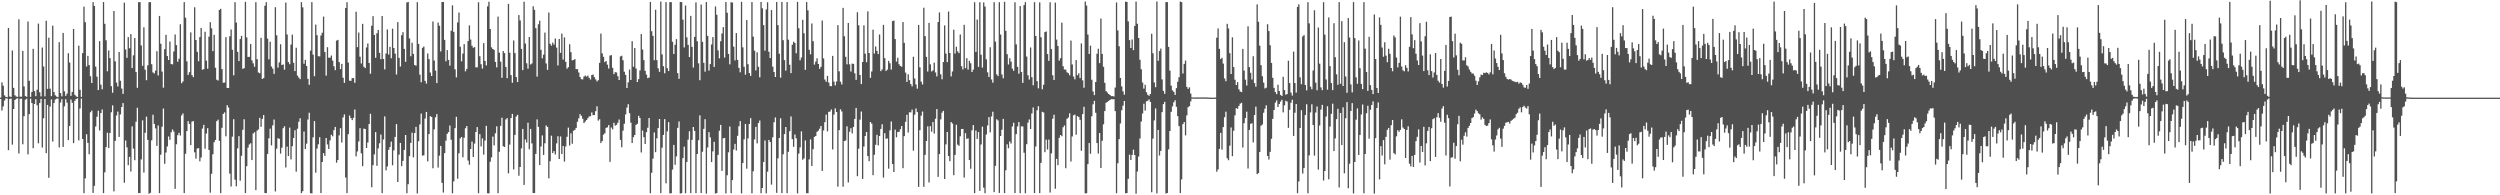 <svg xmlns="http://www.w3.org/2000/svg" width="1920" height="150"><path fill="#4f4f4f" d="M0 74.968h1v1H0zM1 63.211h1v21.686H1zM2 65.847h1v15.845H2zM3 73.21h1v4.036H3zM4 74.383h1v1.173H4zM5 74.673h1v1H5zM6 21.465h1v93.897H6zM7 74.077h1v1.977H7zM8 74.422h1v1.227H8zM9 38.752h1v72.344H9zM10 67.486h1v16.234H10zM11 73.16h1v3.653H11zM12 74.163h1v1.635H12zM13 74.413h1v1.042H13zM14 14.844h1v103.096H14zM15 74.218h1v1.662H15zM16 74.292h1v1.501H16zM17 39.115h1v71.726H17zM18 66.373h1v22.861H18zM19 73.847h1v2.708H19zM20 74.322h1v1.443H20zM21 16.556h1v102.015H21zM22 62.064h1v25.577H22zM23 74.4h1v1.321H23zM24 70.6h1v8.534H24zM25 37.491h1v76.34H25zM26 69.983h1v9.87H26zM27 73.891h1v2.252H27zM28 68.908h1v11.962H28zM29 18.125h1v91.977H29zM30 70.885h1v8.253H30zM31 74.021h1v1.896H31zM32 36.513h1v76.778H32zM33 51.048h1v39.755H33zM34 73.987h1v2.041H34zM35 15.914h1v101.686H35zM36 68.258h1v12.306H36zM37 28.945h1v107.592H37zM38 68.073h1v13.803H38zM39 73.846h1v2.493H39zM40 19.695h1v89.054H40zM41 70.729h1v8.405H41zM42 73.196h1v3.224H42zM43 74.19h1v1.563H43zM44 74.601h1v1H44zM45 32.395h1v80.858H45zM46 71.493h1v7.273H46zM47 73.999h1v2.173H47zM48 25.305h1v87.565H48zM49 70.153h1v11.513H49zM50 73.603h1v2.582H50zM51 71.939h1v6.912H51zM52 40.845h1v66.78H52zM53 48.003h1v48.692H53zM54 73.633h1v2.809H54zM55 70.629h1v8.328H55zM56 22.209h1v87.708H56zM57 72.769h1v4.64H57zM58 73.962h1v2.082H58zM59 74.447h1v1.019H59zM60 35.081h1v72.729H60zM61 68.99h1v14.335H61zM62 74.405h1v1.259H62zM63 40.822h1v65.913H63zM64 5.093h1v143.243H64zM65 17.061h1v119.892H65zM66 51.065h1v52.027H66zM67 42.891h1v66.834H67zM68 49.988h1v68.499H68zM69 58.504h1v27.725H69zM70 63.747h1v21.203H70zM71 1.713h1v146.481H71zM72 4.602h1v138.122H72zM73 51.134h1v46.036H73zM74 58.858h1v30.798H74zM75 69.141h1v15.848H75zM76 31.576h1v68.598H76zM77 65.022h1v21.802H77zM78 68.561h1v15.485H78zM79 1.607h1v146.727H79zM80 18.276h1v114.078H80zM81 30.929h1v82.058H81zM82 54.724h1v47.212H82zM83 38.701h1v75.031H83zM84 44.667h1v57.463H84zM85 66.132h1v20.102H85zM86 71.235h1v9.689H86zM87 8.434h1v138.565H87zM88 47.106h1v61.133H88zM89 63.421h1v25.235H89zM90 66.383h1v19.304H90zM91 39.86h1v65.304H91zM92 62.024h1v25.838H92zM93 67.97h1v14.241H93zM94 72.077h1v7.061H94zM95 2.032h1v138.33H95zM96 37.973h1v69.958H96zM97 44.453h1v68.709H97zM98 28.459h1v98.414H98zM99 37.073h1v83.412H99zM100 26.217h1v105.515H100zM101 52.272h1v44.792H101zM102 42.49h1v71.64H102zM103 29.259h1v93.782H103zM104 55.367h1v38.146H104zM105 67.438h1v15.371H105zM106 1.711h1v146.583H106zM107 1.606h1v146.69H107zM108 34.936h1v87.539H108zM109 50.598h1v41.832H109zM110 20.933h1v111.598H110zM111 53.491h1v48.492H111zM112 61.578h1v28.046H112zM113 50.151h1v57.336H113zM114 1.751h1v147.038H114zM115 1.564h1v146.492H115zM116 49.283h1v58.486H116zM117 55.611h1v32.503H117zM118 56.41h1v38.764H118zM119 54.213h1v44.374H119zM120 39.337h1v72.682H120zM121 57.968h1v38.45H121zM122 12.247h1v136.073H122zM123 33.58h1v85.217H123zM124 55.008h1v42.307H124zM125 67.328h1v16.006H125zM126 37.789h1v88.01H126zM127 26.785h1v90.343H127zM128 43.08h1v69.413H128zM129 46.091h1v58.722H129zM130 31.885h1v75.548H130zM131 49.204h1v52.38H131zM132 49.449h1v49.969H132zM133 39.507h1v61.515H133zM134 26.47h1v118.566H134zM135 34.643h1v76.176H135zM136 47.389h1v56.428H136zM137 45.093h1v56.89H137zM138 18.627h1v85.481H138zM139 63.906h1v24.757H139zM140 62.563h1v24.574H140zM141 1.657h1v146.622H141zM142 13.545h1v104.594H142zM143 47.101h1v53.545H143zM144 57.55h1v35.466H144zM145 55.449h1v39.748H145zM146 24.885h1v86.565H146zM147 57.76h1v35.632H147zM148 59.26h1v33.698H148zM149 5.601h1v111.403H149zM150 30.714h1v91.162H150zM151 39.771h1v74.297H151zM152 47.016h1v66.74H152zM153 28.482h1v95.434H153zM154 21.487h1v99.431H154zM155 53.533h1v45.255H155zM156 53.102h1v42.808H156zM157 24.356h1v89.881H157zM158 46.533h1v56.037H158zM159 52.746h1v45.728H159zM160 28.173h1v86.986H160zM161 17.073h1v130.916H161zM162 21.78h1v111.703H162zM163 39.276h1v79.204H163zM164 26.769h1v82.454H164zM165 52.042h1v55.489H165zM166 61.239h1v31.862H166zM167 61.869h1v30.043H167zM168 7.625h1v100.567H168zM169 6.755h1v141.558H169zM170 53.026h1v45.133H170zM171 63.55h1v23.892H171zM172 63.365h1v22.972H172zM173 28.539h1v76.18H173zM174 67.526h1v13.255H174zM175 67.584h1v15.008H175zM176 27.83h1v105.495H176zM177 22.646h1v120.619H177zM178 38.228h1v66.745H178zM179 57.852h1v33.706H179zM180 1.68h1v136.301H180zM181 17.306h1v125.815H181zM182 39.813h1v74.131H182zM183 46.896h1v57.669H183zM184 30.023h1v108.718H184zM185 27.527h1v92.108H185zM186 52.889h1v46.822H186zM187 52.334h1v39.242H187zM188 1.403h1v146.872H188zM189 28.738h1v98.9H189zM190 43.705h1v69.713H190zM191 43.674h1v67.298H191zM192 33.828h1v76.22H192zM193 46.38h1v76.55H193zM194 48.621h1v53.857H194zM195 51.308h1v50.242H195zM196 1.704h1v144.313H196zM197 45.454h1v54.875H197zM198 55.649h1v43.723H198zM199 56.282h1v34.187H199zM200 29.011h1v68.388H200zM201 60.693h1v30.663H201zM202 59.966h1v28.379H202zM203 4.393h1v143.855H203zM204 1.692h1v146.619H204zM205 29.628h1v88.603H205zM206 45.578h1v60.664H206zM207 32.043h1v66.769H207zM208 51.048h1v60.634H208zM209 52.746h1v43.551H209zM210 56.722h1v35.062H210zM211 5.541h1v141.514H211zM212 27.126h1v87.07H212zM213 51.903h1v54.302H213zM214 47.906h1v58.67H214zM215 33.987h1v83.956H215zM216 49.929h1v63.501H216zM217 49.509h1v48.946H217zM218 53.513h1v43.444H218zM219 1.967h1v126.658H219zM220 26.481h1v86.184H220zM221 47.681h1v72.197H221zM222 49.292h1v48.719H222zM223 34.268h1v88.148H223zM224 26.604h1v85.656H224zM225 48.206h1v57.849H225zM226 54.562h1v45.466H226zM227 36.675h1v95.156H227zM228 58.072h1v40.773H228zM229 59.576h1v33.894H229zM230 60.772h1v30.045H230zM231 1.614h1v146.695H231zM232 5.623h1v141.197H232zM233 48.939h1v52.1H233zM234 45.963h1v68.444H234zM235 50.636h1v59.722H235zM236 60.585h1v31.194H236zM237 65.109h1v21.476H237zM238 38.843h1v109.459H238zM239 1.641h1v146.933H239zM240 42.002h1v63.463H240zM241 58.52h1v34.471H241zM242 18.883h1v113.742H242zM243 27.011h1v87.139H243zM244 43.163h1v67.673H244zM245 43.324h1v62.021H245zM246 27.316h1v120.97H246zM247 25.151h1v99.249H247zM248 12.727h1v104.895H248zM249 39.984h1v79.752H249zM250 58.045h1v47.957H250zM251 36.236h1v74.714H251zM252 44.283h1v70.162H252zM253 44.324h1v63.481H253zM254 42.664h1v60.813H254zM255 46.544h1v58.164H255zM256 50.893h1v49.061H256zM257 53.844h1v43.665H257zM258 31.19h1v93.786H258zM259 30.639h1v92.309H259zM260 47.739h1v56.193H260zM261 53.087h1v45.354H261zM262 49.053h1v60.428H262zM263 59.721h1v30.443H263zM264 63.651h1v24.221H264zM265 6.095h1v130.248H265zM266 1.71h1v146.555H266zM267 48.011h1v55.078H267zM268 61.939h1v26.802H268zM269 62.108h1v28.558H269zM270 60.029h1v32.24H270zM271 59.971h1v30.535H271zM272 63.6h1v20.525H272zM273 8.99h1v111.146H273zM274 36.179h1v80.149H274zM275 25.002h1v83.637H275zM276 43.524h1v54.952H276zM277 48.732h1v69.023H277zM278 18.345h1v109.308H278zM279 51.326h1v47.446H279zM280 52.252h1v46.853H280zM281 36.457h1v77.212H281zM282 33.402h1v76.089H282zM283 48.349h1v46.948H283zM284 56.607h1v30.793H284zM285 19.746h1v124.097H285zM286 12.414h1v114.448H286zM287 26.837h1v91.726H287zM288 44.412h1v57.063H288zM289 25.565h1v101.781H289zM290 22.985h1v90.996H290zM291 40.598h1v69.44H291zM292 45.448h1v57.874H292zM293 12.293h1v136.029H293zM294 45.313h1v61.812H294zM295 53.309h1v36.066H295zM296 41.045h1v89.796H296zM297 22.639h1v105.186H297zM298 41.891h1v73.139H298zM299 36.001h1v76.886H299zM300 44.759h1v63.993H300zM301 22.009h1v104.904H301zM302 36.85h1v78.653H302zM303 41.202h1v63.968H303zM304 57.217h1v38.102H304zM305 16.977h1v122.822H305zM306 44.422h1v74.372H306zM307 51.115h1v58.647H307zM308 27.051h1v100.563H308zM309 24.669h1v98.895H309zM310 37.534h1v77.62H310zM311 47.456h1v56.226H311zM312 1.917h1v146.454H312zM313 1.49h1v140H313zM314 29.511h1v90.394H314zM315 43.215h1v66.555H315zM316 32.801h1v69.077H316zM317 41.377h1v79.463H317zM318 49.945h1v52.238H318zM319 50.477h1v46.94H319zM320 1.683h1v146.911H320zM321 33.755h1v74.687H321zM322 57.37h1v38.148H322zM323 63.189h1v24.075H323zM324 36.704h1v82.831H324zM325 35.727h1v83.512H325zM326 62.098h1v28.924H326zM327 64.19h1v21.771H327zM328 41.073h1v82.906H328zM329 45.412h1v57.577H329zM330 55.683h1v33.565H330zM331 58.386h1v31.417H331zM332 16.561h1v112.684H332zM333 46.47h1v52.862H333zM334 54.199h1v35.912H334zM335 63.774h1v23.89H335zM336 17.307h1v111.434H336zM337 19.762h1v99.802H337zM338 39.549h1v72.538H338zM339 1.536h1v138.903H339zM340 1.486h1v146.383H340zM341 30.61h1v87.001H341zM342 47.124h1v60.884H342zM343 38.467h1v64.277H343zM344 46.021h1v55.434H344zM345 50.419h1v45.967H345zM346 23.593h1v83.742H346zM347 4.112h1v144.375H347zM348 24.472h1v114.86H348zM349 53.227h1v45.196H349zM350 59.439h1v30.241H350zM351 17.222h1v120.037H351zM352 9.627h1v108.076H352zM353 35.898h1v70.398H353zM354 47.124h1v58.086H354zM355 41.124h1v79.653H355zM356 33.901h1v71.929H356zM357 54.77h1v43.724H357zM358 52.941h1v43.896H358zM359 31.531h1v91.773H359zM360 19.519h1v106.975H360zM361 30.381h1v84.037H361zM362 35.12h1v73.617H362zM363 36.735h1v83.856H363zM364 36.146h1v74.154H364zM365 51.686h1v49.703H365zM366 51.699h1v45.896H366zM367 1.733h1v146.669H367zM368 43.178h1v59.86H368zM369 49.376h1v63.075H369zM370 52.679h1v53.625H370zM371 33.131h1v85.589H371zM372 46.814h1v61.167H372zM373 50.208h1v46.436H373zM374 4.848h1v143.568H374zM375 1.337h1v147.185H375zM376 22.276h1v101.915H376zM377 36.366h1v84.465H377zM378 37.626h1v67.271H378zM379 38.294h1v73.372H379zM380 47.546h1v54.816H380zM381 51.743h1v45.265H381zM382 12.757h1v135.546H382zM383 40.445h1v76.139H383zM384 47.339h1v49.313H384zM385 59.761h1v30.635H385zM386 39.237h1v73.118H386zM387 40.746h1v72.13H387zM388 51.39h1v40.376H388zM389 60.078h1v30.653H389zM390 2.991h1v130.189H390zM391 40.498h1v70.574H391zM392 57.71h1v32.989H392zM393 63.534h1v23.988H393zM394 31.083h1v99.055H394zM395 40.83h1v62.81H395zM396 59.212h1v30.281H396zM397 63.017h1v25.191H397zM398 11.591h1v123.354H398zM399 15.701h1v112.531H399zM400 37.552h1v76.395H400zM401 53.881h1v45.121H401zM402 1.314h1v140.716H402zM403 33.441h1v73.644H403zM404 48.595h1v60.864H404zM405 52.762h1v41.518H405zM406 28.368h1v86.263H406zM407 49.5h1v49.518H407zM408 48.727h1v61.384H408zM409 4.829h1v143.433H409zM410 7.576h1v140.649H410zM411 21.629h1v96.558H411zM412 58.828h1v32.874H412zM413 18.649h1v78.795H413zM414 15.849h1v110.917H414zM415 38.242h1v74.287H415zM416 44.792h1v59.209H416zM417 41.975h1v77.035H417zM418 25.025h1v85.011H418zM419 48.725h1v47.621H419zM420 53.667h1v43.808H420zM421 9.606h1v127.372H421zM422 33.616h1v90.25H422zM423 35.074h1v69.115H423zM424 32.729h1v84.809H424zM425 34.301h1v81.746H425zM426 29.57h1v89.082H426zM427 36.541h1v73.611H427zM428 50.288h1v54.387H428zM429 29.876h1v92.22H429zM430 40.608h1v64.195H430zM431 25.826h1v92.507H431zM432 45.789h1v66.325H432zM433 28.703h1v95.401H433zM434 47.494h1v64.996H434zM435 52.747h1v52.32H435zM436 51.617h1v46.359H436zM437 33.988h1v77.729H437zM438 40.105h1v62.285H438zM439 46.367h1v64.033H439zM440 46.094h1v54.357H440zM441 45.359h1v54.36H441zM442 53.165h1v45.111H442zM443 53.024h1v40.498H443zM444 55.658h1v35.206H444zM445 59.136h1v28.5H445zM446 60.805h1v28.198H446zM447 60.998h1v30.201H447zM448 58.822h1v35.673H448zM449 57.988h1v35.37H449zM450 58.816h1v33.334H450zM451 57.99h1v32.785H451zM452 59.742h1v29.679H452zM453 61.095h1v28.126H453zM454 57.635h1v28.727H454zM455 57.253h1v31.229H455zM456 59.264h1v29.081H456zM457 61.002h1v24.423H457zM458 62.51h1v19.156H458zM459 61.577h1v31.025H459zM460 48.286h1v43.313H460zM461 25.82h1v84.064H461zM462 41.015h1v67.337H462zM463 43.648h1v59.759H463zM464 47.733h1v54.634H464zM465 46.841h1v51.364H465zM466 49.65h1v48.147H466zM467 52.638h1v43.421H467zM468 42.721h1v81.574H468zM469 42.299h1v55.62H469zM470 52.056h1v47.304H470zM471 56.915h1v37.391H471zM472 55.398h1v41.059H472zM473 55.671h1v40.248H473zM474 58.511h1v35.74H474zM475 61.442h1v30.351H475zM476 43.328h1v64.157H476zM477 42.79h1v70.326H477zM478 46.288h1v54.07H478zM479 55.109h1v39.899H479zM480 57.492h1v30.421H480zM481 67.609h1v15.008H481zM482 63.254h1v16.792H482zM483 53.384h1v33.524H483zM484 61.43h1v32.784H484zM485 31.634h1v78.222H485zM486 51.272h1v54.078H486zM487 36.859h1v66.801H487zM488 52.652h1v43.262H488zM489 62.964h1v32.109H489zM490 60.777h1v28.177H490zM491 54.047h1v36.639H491zM492 26.176h1v90.896H492zM493 38.022h1v62.298H493zM494 46.19h1v59.146H494zM495 54.352h1v56.234H495zM496 57.317h1v44.149H496zM497 59.991h1v38.114H497zM498 59.562h1v31.047H498zM499 1.495h1v146.888H499zM500 23.939h1v108.778H500zM501 27.556h1v94.31H501zM502 46.255h1v55.5H502zM503 7.484h1v109.427H503zM504 46.175h1v60.055H504zM505 52.497h1v45.84H505zM506 55.162h1v36.22H506zM507 1.245h1v147.061H507zM508 41.798h1v71.623H508zM509 50.857h1v52.769H509zM510 56.25h1v35.222H510zM511 1.642h1v139.145H511zM512 52.393h1v48.509H512zM513 54.597h1v39.202H513zM514 1.635h1v146.941H514zM515 1.622h1v146.755H515zM516 32.043h1v98.234H516zM517 41.443h1v69.875H517zM518 34.364h1v92.205H518zM519 30.072h1v90.038H519zM520 56.172h1v42.036H520zM521 60.504h1v32.802H521zM522 1.499h1v147.124H522zM523 1.643h1v146.671H523zM524 15.1h1v106.372H524zM525 36.471h1v76.157H525zM526 4.255h1v144.169H526zM527 28.67h1v95.717H527zM528 34.438h1v72.832H528zM529 43.832h1v56.989H529zM530 12.188h1v136.154H530zM531 35.984h1v71.438H531zM532 51.865h1v45.672H532zM533 28.297h1v72.258H533zM534 1.863h1v146.468H534zM535 31.682h1v86.58H535zM536 48.625h1v59.084H536zM537 61.596h1v27.005H537zM538 3.485h1v144.775H538zM539 32.136h1v84.419H539zM540 48.211h1v50.759H540zM541 55.031h1v36.525H541zM542 1.574h1v147.165H542zM543 27.548h1v85.699H543zM544 54.2h1v47.274H544zM545 49.214h1v56.323H545zM546 34.162h1v90.326H546zM547 28.458h1v87.827H547zM548 51.43h1v57.488H548zM549 4.941h1v143.679H549zM550 11.34h1v136.949H550zM551 38.73h1v80.202H551zM552 44.796h1v55.584H552zM553 31.695h1v64.206H553zM554 25.731h1v105.512H554zM555 20.826h1v85.416H555zM556 44.185h1v61.731H556zM557 1.478h1v147.106H557zM558 9.788h1v124.825H558zM559 41.446h1v75.564H559zM560 49.412h1v47.779H560zM561 1.689h1v146.641H561zM562 1.992h1v136.328H562zM563 35.841h1v78.976H563zM564 46.378h1v64.128H564zM565 25.411h1v90.202H565zM566 45.997h1v58.308H566zM567 52.111h1v44.837H567zM568 55.574h1v37.457H568zM569 1.37h1v147.141H569zM570 36.362h1v88.88H570zM571 51.301h1v55.703H571zM572 57.324h1v37.832H572zM573 15.414h1v114.132H573zM574 49.285h1v56.995H574zM575 56.053h1v39.125H575zM576 58.268h1v32.46H576zM577 1.59h1v146.911H577zM578 28.086h1v103.496H578zM579 38.899h1v68.165H579zM580 54.048h1v43.366H580zM581 40.139h1v69.98H581zM582 51.318h1v43.215H582zM583 59.327h1v33.23H583zM584 1.543h1v146.839H584zM585 6.387h1v137.987H585zM586 19.308h1v105.141H586zM587 38.892h1v68.976H587zM588 7.256h1v141.21H588zM589 1.747h1v130.105H589zM590 39.739h1v67.742H590zM591 44.595h1v64.445H591zM592 7.728h1v134.021H592zM593 51.193h1v54.253H593zM594 55.279h1v38.606H594zM595 59.118h1v31.103H595zM596 1.46h1v146.684H596zM597 19.311h1v102.333H597zM598 41.262h1v64.724H598zM599 59.625h1v31.225H599zM600 1.507h1v146.789H600zM601 30.861h1v87.632H601zM602 46.181h1v56.85H602zM603 54.241h1v43.288H603zM604 1.581h1v146.77H604zM605 30.463h1v86.114H605zM606 49.71h1v51.045H606zM607 56.166h1v33.275H607zM608 34.369h1v72.481H608zM609 32.05h1v80.702H609zM610 33.006h1v70.317H610zM611 40.902h1v65.324H611zM612 1.443h1v147.079H612zM613 21.713h1v96.273H613zM614 46.274h1v66.934H614zM615 44.182h1v56.738H615zM616 15.21h1v107.442H616zM617 25.538h1v96.105H617zM618 53.598h1v54.208H618zM619 1.612h1v146.754H619zM620 7.918h1v140.445H620zM621 38.251h1v84.182H621zM622 41.736h1v65.338H622zM623 17.996h1v109.53H623zM624 31.621h1v82.973H624zM625 49.626h1v55.559H625zM626 47.314h1v57.147H626zM627 44.724h1v56.539H627zM628 49.132h1v51.156H628zM629 52.835h1v46.003H629zM630 51.286h1v45.505H630zM631 15.794h1v115.482H631zM632 44.852h1v55.346H632zM633 61.069h1v32.8H633zM634 62.83h1v25.185H634zM635 58.271h1v42.658H635zM636 63.403h1v22.511H636zM637 66.109h1v19.546H637zM638 66.224h1v17.835H638zM639 42.903h1v71.896H639zM640 62.694h1v25.345H640zM641 65.583h1v17.655H641zM642 62.571h1v23.501H642zM643 19.313h1v124.015H643zM644 54.794h1v45.162H644zM645 62.711h1v21.271H645zM646 64.858h1v20.731H646zM647 6.028h1v137.39H647zM648 27.841h1v80.478H648zM649 43.636h1v64.248H649zM650 49.416h1v47.591H650zM651 17.6h1v122.514H651zM652 49.419h1v51.739H652zM653 54.935h1v43.545H653zM654 48.828h1v53.645H654zM655 49.044h1v48.421H655zM656 56.314h1v35.028H656zM657 61.313h1v21.575H657zM658 9.362h1v125.981H658zM659 19.468h1v94.723H659zM660 57.588h1v34.303H660zM661 64.561h1v21.109H661zM662 47.622h1v89.778H662zM663 19.469h1v93.078H663zM664 41.2h1v63.257H664zM665 47.757h1v53.626H665zM666 8.771h1v111.071H666zM667 40.708h1v83.108H667zM668 59.824h1v33.891H668zM669 54.869h1v40.108H669zM670 22.763h1v111.802H670zM671 41.13h1v77.761H671zM672 35.685h1v75.53H672zM673 39.059h1v64.469H673zM674 41.506h1v70.184H674zM675 26.46h1v77.971H675zM676 54.635h1v44.362H676zM677 53.301h1v42.139H677zM678 19.12h1v117.292H678zM679 44.685h1v57.627H679zM680 54.499h1v52.101H680zM681 53.444h1v52.821H681zM682 46.757h1v82.764H682zM683 48.589h1v51.49H683zM684 53.467h1v39.836H684zM685 16.214h1v109.783H685zM686 15.772h1v116.347H686zM687 29.979h1v69.619H687zM688 47.291h1v58.138H688zM689 44.349h1v57.101H689zM690 49.377h1v51.837H690zM691 50.645h1v48.556H691zM692 51.276h1v45.554H692zM693 16.932h1v112.227H693zM694 32.906h1v71.633H694zM695 55.758h1v37.763H695zM696 62.9h1v25.271H696zM697 57.087h1v44.679H697zM698 61.566h1v24.642H698zM699 64.552h1v21.747H699zM700 66.374h1v17.789H700zM701 43.595h1v72.1H701zM702 60.242h1v27.861H702zM703 64.854h1v18.422H703zM704 68.074h1v17.979H704zM705 19.158h1v124.337H705zM706 51.689h1v48.314H706zM707 62.715h1v26.135H707zM708 64.849h1v20.811H708zM709 5.951h1v137.578H709zM710 27.772h1v91.15H710zM711 43.66h1v64.65H711zM712 54.93h1v42.099H712zM713 17.556h1v122.583H713zM714 49.387h1v47.489H714zM715 54.903h1v46.247H715zM716 54.068h1v39.671H716zM717 48.133h1v54.498H717zM718 55.678h1v35.493H718zM719 58.682h1v25.087H719zM720 16.961h1v118.877H720zM721 9.593h1v108.747H721zM722 57.102h1v34.601H722zM723 60.871h1v25.654H723zM724 47.604h1v37.557H724zM725 19.521h1v117.935H725zM726 41.152h1v69.739H726zM727 47.738h1v53.643H727zM728 8.846h1v111.026H728zM729 40.699h1v83.125H729zM730 58.699h1v35.036H730zM731 54.861h1v40.013H731zM732 22.771h1v111.763H732zM733 41.133h1v77.832H733zM734 35.902h1v59.956H734zM735 39.398h1v71.64H735zM736 40.817h1v71.151H736zM737 26.452h1v78.221H737zM738 50.858h1v48.213H738zM739 53.282h1v45.713H739zM740 19.072h1v117.345H740zM741 52.31h1v49.972H741zM742 44.623h1v62.035H742zM743 53.463h1v52.781H743zM744 46.697h1v76.22H744zM745 48.564h1v81.004H745zM746 55.298h1v44.799H746zM747 53.505h1v42.546H747zM748 1.739h1v146.571H748zM749 39.885h1v60.368H749zM750 14.982h1v91.683H750zM751 51.36h1v50.045H751zM752 1.694h1v144.912H752zM753 42.048h1v68.922H753zM754 51.844h1v45.46H754zM755 1.835h1v142.31H755zM756 5.012h1v143.381H756zM757 45.591h1v57.751H757zM758 55.569h1v40.804H758zM759 59.159h1v30.824H759zM760 36.282h1v65.382H760zM761 61.031h1v28.438H761zM762 63.476h1v22.344H762zM763 1.678h1v145.901H763zM764 31.975h1v95.353H764zM765 57.13h1v34.442H765zM766 58.463h1v34.043H766zM767 1.7h1v146.456H767zM768 26.533h1v77.908H768zM769 57.183h1v42.475H769zM770 60.084h1v31.228H770zM771 1.362h1v146.89H771zM772 23.655h1v107.109H772zM773 41.604h1v69.224H773zM774 49.519h1v64.371H774zM775 44.706h1v63.944H775zM776 47.307h1v62.946H776zM777 52.667h1v44.465H777zM778 54.378h1v39.879H778zM779 1.747h1v146.486H779zM780 34.113h1v68.907H780zM781 51.345h1v45.785H781zM782 56.611h1v37.15H782zM783 4.656h1v143.687H783zM784 55.275h1v41.759H784zM785 63.625h1v33.482H785zM786 3.947h1v113.329H786zM787 1.636h1v146.785H787zM788 43.415h1v67.34H788zM789 57.822h1v36.323H789zM790 61.087h1v30.668H790zM791 36.459h1v62.613H791zM792 59.292h1v27.866H792zM793 65.509h1v17.044H793zM794 1.688h1v146.592H794zM795 27.666h1v84.84H795zM796 62.384h1v22.315H796zM797 67.86h1v13.724H797zM798 1.818h1v146.488H798zM799 28.594h1v96.471H799zM800 68.534h1v17.326H800zM801 65.077h1v21.273H801zM802 24.605h1v92.271H802zM803 24.178h1v83.034H803zM804 41.539h1v73.28H804zM805 46.722h1v60.512H805zM806 1.74h1v146.111H806zM807 37.677h1v80.147H807zM808 57.796h1v33.362H808zM809 61.417h1v26.718H809zM810 1.984h1v142.95H810zM811 30.425h1v91.579H811zM812 35.287h1v91.528H812zM813 46.531h1v59.35H813zM814 44.712h1v58.958H814zM815 17.411h1v87.231H815zM816 50.876h1v46.839H816zM817 53.366h1v42.99H817zM818 53.517h1v75.652H818zM819 55.504h1v35.742H819zM820 56.229h1v34.036H820zM821 57.783h1v29.281H821zM822 31.164h1v92.883H822zM823 49.484h1v55.319H823zM824 58.772h1v29.791H824zM825 60.921h1v27.076H825zM826 46.156h1v57.344H826zM827 57.818h1v31.374H827zM828 56.263h1v33.556H828zM829 60.005h1v31.984H829zM830 33.318h1v82.513H830zM831 61.683h1v25.908H831zM832 67.376h1v14.632H832zM833 1.199h1v147.31H833zM834 4.244h1v144.132H834zM835 26.517h1v99.552H835zM836 41.408h1v68.457H836zM837 35.07h1v82.997H837zM838 61.243h1v28.051H838zM839 70.258h1v9.859H839zM840 73.05h1v4.43H840zM841 62.953h1v23.633H841zM842 41.282h1v68.584H842zM843 37.403h1v80.579H843zM844 48.492h1v53.715H844zM845 14.252h1v114.752H845zM846 41.417h1v66.718H846zM847 51.279h1v44.199H847zM848 63.595h1v21.684H848zM849 69.996h1v8.928H849zM850 71.056h1v7.16H850zM851 72.171h1v5.309H851zM852 72.949h1v3.782H852zM853 73.825h1v2.33H853zM854 73.78h1v2.45H854zM855 74.164h1v2.019H855zM856 67.206h1v18.127H856zM857 1.893h1v146.483H857zM858 23.332h1v102.07H858zM859 35.53h1v71.331H859zM860 59.848h1v34.963H860zM861 66.359h1v18.301H861zM862 70.146h1v10.984H862zM863 72.682h1v4.904H863zM864 1.266h1v147.138H864zM865 1.501h1v146.784H865zM866 16.445h1v120.878H866zM867 30.834h1v87.932H867zM868 36.885h1v85.988H868zM869 30.291h1v88.69H869zM870 38.495h1v76.464H870zM871 19.938h1v99.147H871zM872 1.213h1v147.561H872zM873 18.227h1v113.501H873zM874 29.119h1v91.095H874zM875 45.923h1v60.43H875zM876 53.179h1v40.209H876zM877 63.391h1v23.824H877zM878 68.039h1v11.64H878zM879 65.091h1v19.831H879zM880 70.844h1v6.96H880zM881 72.797h1v4.587H881zM882 73.576h1v2.781H882zM883 72.215h1v6.09H883zM884 25.887h1v121.759H884zM885 40.896h1v65.532H885zM886 63.337h1v29.127H886zM887 66.948h1v16.295H887zM888 1.123h1v147.428H888zM889 46.696h1v53.118H889zM890 39.215h1v80.238H890zM891 37.329h1v78.595H891zM892 60.966h1v25.144H892zM893 69.764h1v10.185H893zM894 72.056h1v6.108H894zM895 1.59h1v147.07H895zM896 1.644h1v146.58H896zM897 35.973h1v78.783H897zM898 54.245h1v46.382H898zM899 65.806h1v20.039H899zM900 69.435h1v12.303H900zM901 70.543h1v8.006H901zM902 72.902h1v4.08H902zM903 67.699h1v14.306H903zM904 62.771h1v26.424H904zM905 59.313h1v37.554H905zM906 1.218h1v147.056H906zM907 1.622h1v136.225H907zM908 56.442h1v38.88H908zM909 49.056h1v44.689H909zM910 46.509h1v57.453H910zM911 66.707h1v21.917H911zM912 68.238h1v14.135H912zM913 67.091h1v14.407H913zM914 71.857h1v6.09H914zM915 74.782h1v1H915zM916 74.781h1v1H916zM917 74.885h1v1H917zM918 74.833h1v1H918zM919 74.823h1v1H919zM920 74.811h1v1H920zM921 74.846h1v1H921zM922 74.827h1v1H922zM923 74.808h1v1H923zM924 74.817h1v1H924zM925 74.825h1v1H925zM926 74.861h1v1H926zM927 74.861h1v1H927zM928 74.945h1v1H928zM929 74.97h1v1H929zM930 74.993h1v1H930zM931 74.997h1v1H931zM932 75h1v1H932zM933 74.922h1v1H933zM934 28.924h1v102.975H934zM935 21.811h1v108.27H935zM936 37.543h1v76.794H936zM937 45.34h1v56.679H937zM938 44.411h1v70.464H938zM939 48.823h1v48.748H939zM940 60.28h1v29.721H940zM941 62.348h1v23.427H941zM942 18.28h1v103.252H942zM943 21.848h1v101.167H943zM944 40.855h1v71.032H944zM945 56.852h1v41.059H945zM946 28.686h1v91.29H946zM947 51.519h1v48.898H947zM948 61.226h1v27.337H948zM949 65.279h1v17.82H949zM950 63.102h1v20.475H950zM951 68.535h1v12.833H951zM952 70.265h1v9.365H952zM953 70.761h1v8.185H953zM954 37.506h1v75.815H954zM955 54.158h1v40.468H955zM956 61.183h1v29.474H956zM957 65.699h1v20.057H957zM958 20.178h1v109.233H958zM959 51.54h1v48.24H959zM960 55.887h1v39.186H960zM961 61.015h1v33.646H961zM962 43.188h1v66.163H962zM963 63.811h1v24.578H963zM964 66.557h1v15.362H964zM965 3.4h1v130.343H965zM966 16.714h1v116.275H966zM967 35.066h1v81.682H967zM968 50.057h1v46.522H968zM969 58.522h1v37.048H969zM970 63.442h1v23.148H970zM971 67.926h1v15.588H971zM972 67.351h1v13.53H972zM973 18.575h1v101.177H973zM974 23.837h1v98.673H974zM975 34.746h1v81.874H975zM976 48.321h1v58.288H976zM977 59.732h1v31.571H977zM978 67.419h1v17.067H978zM979 70.698h1v8.111H979zM980 72.27h1v4.858H980zM981 65.09h1v17.083H981zM982 69.923h1v9.947H982zM983 72.858h1v5.185H983zM984 73.735h1v2.898H984zM985 59.008h1v27.294H985zM986 69.172h1v11.749H986zM987 72.699h1v4.663H987zM988 72.237h1v5.806H988zM989 46.629h1v51.563H989zM990 63.772h1v20.564H990zM991 71.098h1v7.874H991zM992 73.398h1v3.215H992zM993 39.646h1v64.734H993zM994 63.758h1v22.813H994zM995 71.143h1v8.75H995zM996 5.308h1v143.093H996zM997 3.323h1v136.039H997zM998 59.373h1v38.909H998zM999 64.679h1v19.948H999zM1000 27.959h1v105.3H1000zM1001 26.999h1v102.089H1001zM1002 65.286h1v23.091H1002zM1003 69.361h1v10.733H1003zM1004 1.668h1v146.787H1004zM1005 17.981h1v101.384H1005zM1006 66.546h1v19.759H1006zM1007 68.552h1v11.569H1007zM1008 54.114h1v41.868H1008zM1009 7.876h1v111.697H1009zM1010 63.461h1v22.978H1010zM1011 69.326h1v12.416H1011zM1012 21.141h1v109.138H1012zM1013 48.898h1v47.486H1013zM1014 67.136h1v17.015H1014zM1015 69.219h1v11.298H1015zM1016 1.707h1v136.922H1016zM1017 26.633h1v104.711H1017zM1018 61.023h1v28.456H1018zM1019 68.871h1v12.766H1019zM1020 13.359h1v124.377H1020zM1021 50.78h1v46.388H1021zM1022 63.779h1v23.625H1022zM1023 69.204h1v10.408H1023zM1024 17.842h1v98.174H1024zM1025 43.906h1v62.38H1025zM1026 57.111h1v34.399H1026zM1027 65.107h1v18.458H1027zM1028 1.66h1v142.312H1028zM1029 64.317h1v22.442H1029zM1030 16.251h1v95.164H1030zM1031 66.058h1v16.384H1031zM1032 32.39h1v100.714H1032zM1033 58.77h1v32.042H1033zM1034 71.273h1v7.14H1034zM1035 13.852h1v130.721H1035zM1036 28.842h1v96.927H1036zM1037 64.807h1v20.424H1037zM1038 70.959h1v8.251H1038zM1039 1.592h1v146.977H1039zM1040 29.29h1v95.122H1040zM1041 59.385h1v32.521H1041zM1042 64.335h1v18.902H1042zM1043 31.095h1v87.99H1043zM1044 52.397h1v51.211H1044zM1045 64.462h1v23.473H1045zM1046 68.445h1v11.832H1046zM1047 1.643h1v146.854H1047zM1048 37.357h1v80.929H1048zM1049 55.313h1v31.694H1049zM1050 69.781h1v11.441H1050zM1051 28.247h1v78.247H1051zM1052 65.375h1v18.973H1052zM1053 69.046h1v11.598H1053zM1054 72.232h1v5.646H1054zM1055 11.173h1v137.503H1055zM1056 45.298h1v60.828H1056zM1057 67.56h1v15.368H1057zM1058 71.445h1v7.208H1058zM1059 13.351h1v124.451H1059zM1060 19.092h1v93.209H1060zM1061 36.501h1v82.928H1061zM1062 43.591h1v64.007H1062zM1063 32.445h1v93.751H1063zM1064 42.733h1v62.337H1064zM1065 47.747h1v51.933H1065zM1066 37.436h1v60.839H1066zM1067 41.325h1v81.228H1067zM1068 52.241h1v43.904H1068zM1069 54.754h1v37.429H1069zM1070 27.244h1v90.365H1070zM1071 28.715h1v89.888H1071zM1072 44.149h1v60.547H1072zM1073 51.773h1v48.286H1073zM1074 48.268h1v52.963H1074zM1075 12.814h1v86.921H1075zM1076 51.108h1v40.535H1076zM1077 53.998h1v44.008H1077zM1078 54.733h1v44.354H1078zM1079 50.093h1v71.252H1079zM1080 52.117h1v47.651H1080zM1081 54.887h1v42.088H1081zM1082 35.946h1v89.746H1082zM1083 13.162h1v114.646H1083zM1084 26.44h1v93.322H1084zM1085 37.028h1v91.222H1085zM1086 30.822h1v88.157H1086zM1087 41.281h1v67.149H1087zM1088 46.377h1v58.702H1088zM1089 49.979h1v49.424H1089zM1090 17.777h1v107.068H1090zM1091 31.719h1v80.354H1091zM1092 42.723h1v74.019H1092zM1093 54.594h1v42.772H1093zM1094 27.853h1v99.164H1094zM1095 16.712h1v93.368H1095zM1096 53.996h1v46.538H1096zM1097 57.671h1v39.871H1097zM1098 41.75h1v81.98H1098zM1099 54.615h1v43.918H1099zM1100 59.553h1v31.982H1100zM1101 55.661h1v35.117H1101zM1102 40.778h1v79.731H1102zM1103 57.534h1v32.485H1103zM1104 61.987h1v24.876H1104zM1105 63.412h1v27.054H1105zM1106 45.311h1v48.171H1106zM1107 64.508h1v18.844H1107zM1108 67.3h1v14.266H1108zM1109 54.435h1v39.776H1109zM1110 34.524h1v84.899H1110zM1111 66.481h1v21.64H1111zM1112 62.139h1v28.597H1112zM1113 13.044h1v130.151H1113zM1114 12.75h1v108.296H1114zM1115 31.571h1v89.187H1115zM1116 44.2h1v65.418H1116zM1117 25.858h1v96.053H1117zM1118 42.512h1v69.658H1118zM1119 53.533h1v41.902H1119zM1120 57.787h1v31.201H1120zM1121 32.788h1v91.106H1121zM1122 33.645h1v73.655H1122zM1123 46.378h1v64.746H1123zM1124 46.458h1v57.821H1124zM1125 43.973h1v57.665H1125zM1126 50.103h1v54.809H1126zM1127 51.052h1v47.222H1127zM1128 53.385h1v43.224H1128zM1129 55.158h1v39.32H1129zM1130 56.421h1v34.324H1130zM1131 56.531h1v33.443H1131zM1132 58.141h1v29.058H1132zM1133 61.977h1v22.201H1133zM1134 65.219h1v20.151H1134zM1135 62.445h1v24.59H1135zM1136 59.412h1v28.379H1136zM1137 57.277h1v34.616H1137zM1138 57.646h1v32.534H1138zM1139 55.884h1v35.408H1139zM1140 56.144h1v39.776H1140zM1141 55.555h1v41.261H1141zM1142 55.97h1v40.467H1142zM1143 57.156h1v37.427H1143zM1144 55.531h1v36.196H1144zM1145 33.733h1v73.274H1145zM1146 57.107h1v54.484H1146zM1147 38.773h1v77.653H1147zM1148 44.943h1v62.198H1148zM1149 48.455h1v55.607H1149zM1150 51.315h1v48.021H1150zM1151 53.806h1v44.333H1151zM1152 26.709h1v79.736H1152zM1153 41.048h1v71.74H1153zM1154 46.119h1v52.695H1154zM1155 56.26h1v40.425H1155zM1156 58.967h1v35.301H1156zM1157 60.639h1v33.185H1157zM1158 61.11h1v32.484H1158zM1159 60.653h1v34.253H1159zM1160 61.157h1v31.661H1160zM1161 62.074h1v29.878H1161zM1162 62.509h1v28.64H1162zM1163 62.793h1v27.629H1163zM1164 63.167h1v24.543H1164zM1165 62.767h1v23.808H1165zM1166 64.266h1v19.31H1166zM1167 63.301h1v19.187H1167zM1168 63.62h1v22.627H1168zM1169 65.13h1v17.052H1169zM1170 67.147h1v14.05H1170zM1171 67.373h1v15.197H1171zM1172 65.259h1v18.082H1172zM1173 68.175h1v13.331H1173zM1174 64.152h1v23.662H1174zM1175 43.068h1v79.553H1175zM1176 22.241h1v88.041H1176zM1177 38.867h1v78.221H1177zM1178 45.391h1v66.303H1178zM1179 49.203h1v59.116H1179zM1180 50.851h1v52.668H1180zM1181 56.87h1v35.518H1181zM1182 59.84h1v27.405H1182zM1183 22.862h1v120.697H1183zM1184 24.831h1v94.74H1184zM1185 35.913h1v80.85H1185zM1186 38.924h1v74.186H1186zM1187 42.227h1v80.062H1187zM1188 34.207h1v77.196H1188zM1189 44.522h1v56.882H1189zM1190 49.463h1v49.969H1190zM1191 30.685h1v74.127H1191zM1192 51.577h1v41.915H1192zM1193 53.037h1v43.523H1193zM1194 52.145h1v43.503H1194zM1195 28.536h1v86.346H1195zM1196 38.988h1v83.212H1196zM1197 40.114h1v66.381H1197zM1198 51.591h1v47.938H1198zM1199 32.828h1v83.468H1199zM1200 45.16h1v54.949H1200zM1201 53.426h1v44.394H1201zM1202 53.449h1v52.071H1202zM1203 32.82h1v91.644H1203zM1204 37.512h1v73.42H1204zM1205 43.068h1v60.558H1205zM1206 25.466h1v102.078H1206zM1207 11.507h1v121.524H1207zM1208 19.171h1v110.944H1208zM1209 29.082h1v91.032H1209zM1210 34.81h1v82.016H1210zM1211 42.356h1v71.563H1211zM1212 46.602h1v59.261H1212zM1213 45.187h1v58.068H1213zM1214 19.683h1v99.359H1214zM1215 22.182h1v99.188H1215zM1216 45.567h1v59.587H1216zM1217 41.693h1v71.571H1217zM1218 46.615h1v53.618H1218zM1219 46.01h1v76.27H1219zM1220 44.583h1v54.615H1220zM1221 45.961h1v52.724H1221zM1222 44.178h1v81.586H1222zM1223 48.247h1v51.283H1223zM1224 52.112h1v47.003H1224zM1225 56.486h1v43.443H1225zM1226 20.844h1v83.274H1226zM1227 55.18h1v44.643H1227zM1228 57.004h1v38.144H1228zM1229 59.766h1v31.187H1229zM1230 41.301h1v63.664H1230zM1231 53.892h1v44.706H1231zM1232 61.657h1v25.509H1232zM1233 64.197h1v19.826H1233zM1234 42.228h1v75.238H1234zM1235 61.399h1v25.343H1235zM1236 64.732h1v25.397H1236zM1237 36.003h1v92.62H1237zM1238 5.54h1v134.955H1238zM1239 30.583h1v91.465H1239zM1240 41.737h1v70.856H1240zM1241 36.795h1v81.989H1241zM1242 39.764h1v90.751H1242zM1243 42.559h1v69.109H1243zM1244 25.435h1v109.977H1244zM1245 27.944h1v116.006H1245zM1246 19.374h1v103.105H1246zM1247 31.064h1v92.534H1247zM1248 36.839h1v76.809H1248zM1249 36.984h1v79.502H1249zM1250 41.44h1v66.601H1250zM1251 47.922h1v55.078H1251zM1252 45.583h1v56.741H1252zM1253 32.509h1v93.137H1253zM1254 37.129h1v68.885H1254zM1255 39.423h1v68.957H1255zM1256 48.478h1v57.344H1256zM1257 38.405h1v73.182H1257zM1258 33.746h1v76.618H1258zM1259 43.16h1v58.489H1259zM1260 51.864h1v49.362H1260zM1261 6.966h1v129.979H1261zM1262 51.075h1v45.659H1262zM1263 53.077h1v46.287H1263zM1264 53.93h1v40.154H1264zM1265 48.142h1v52.255H1265zM1266 45.004h1v59.998H1266zM1267 49.416h1v53.246H1267zM1268 49.849h1v48.111H1268zM1269 12.063h1v115.851H1269zM1270 14.557h1v116.454H1270zM1271 30.993h1v97.396H1271zM1272 33.792h1v80.659H1272zM1273 32.309h1v88.121H1273zM1274 41.706h1v65.438H1274zM1275 42.468h1v63.178H1275zM1276 38.912h1v66.631H1276zM1277 21.969h1v100.886H1277zM1278 45.672h1v59.488H1278zM1279 50.636h1v50.432H1279zM1280 34.255h1v77.015H1280zM1281 40.388h1v63.601H1281zM1282 43.829h1v61.591H1282zM1283 44.424h1v57.003H1283zM1284 37.756h1v86.91H1284zM1285 31.609h1v81.608H1285zM1286 40.522h1v71.326H1286zM1287 47.867h1v56.129H1287zM1288 53.159h1v46.073H1288zM1289 55.198h1v45.455H1289zM1290 56.369h1v38.944H1290zM1291 60.645h1v32.152H1291zM1292 19.174h1v116.559H1292zM1293 50.978h1v50.575H1293zM1294 59.09h1v31.215H1294zM1295 63.604h1v20.938H1295zM1296 63.141h1v21.075H1296zM1297 64.629h1v23.377H1297zM1298 64.679h1v20.551H1298zM1299 44.542h1v45.352H1299zM1300 5.121h1v128.829H1300zM1301 21.602h1v108.182H1301zM1302 34.214h1v86.233H1302zM1303 45.976h1v61.212H1303zM1304 31.611h1v84.647H1304zM1305 36.937h1v79.391H1305zM1306 44.601h1v60.698H1306zM1307 35.008h1v86.235H1307zM1308 26.026h1v107.875H1308zM1309 33.703h1v81.106H1309zM1310 45.334h1v63.058H1310zM1311 32.853h1v71.362H1311zM1312 34.616h1v78.396H1312zM1313 45.721h1v58.767H1313zM1314 48.333h1v53.046H1314zM1315 14.496h1v96.529H1315zM1316 36.057h1v76.145H1316zM1317 42.253h1v64.459H1317zM1318 47.182h1v52.205H1318zM1319 57.131h1v37.538H1319zM1320 25.411h1v83.228H1320zM1321 59.346h1v31.105H1321zM1322 59.764h1v30.167H1322zM1323 30.472h1v65.106H1323zM1324 47.644h1v54.23H1324zM1325 46.831h1v51.827H1325zM1326 52.771h1v43.505H1326zM1327 46.171h1v56.14H1327zM1328 24.501h1v88.926H1328zM1329 52.05h1v47.297H1329zM1330 54.04h1v41.381H1330zM1331 23.697h1v100.851H1331zM1332 19.448h1v100.775H1332zM1333 30.276h1v91.094H1333zM1334 41.456h1v70.085H1334zM1335 24.74h1v86.094H1335zM1336 33.768h1v79.105H1336zM1337 44.136h1v61.793H1337zM1338 50.842h1v49.863H1338zM1339 24.568h1v93.421H1339zM1340 37.233h1v74.056H1340zM1341 28.865h1v83.808H1341zM1342 50.46h1v47.717H1342zM1343 34.508h1v78.087H1343zM1344 47.364h1v54.352H1344zM1345 57.625h1v38.398H1345zM1346 21.986h1v101.084H1346zM1347 38.42h1v73.704H1347zM1348 38.977h1v70.362H1348zM1349 45.45h1v55.435H1349zM1350 56.814h1v38.915H1350zM1351 44.652h1v71.744H1351zM1352 57.081h1v38.125H1352zM1353 60.889h1v26.097H1353zM1354 33.584h1v75.447H1354zM1355 50.015h1v52.5H1355zM1356 58.275h1v30.31H1356zM1357 62.7h1v21.939H1357zM1358 56.535h1v37.431H1358zM1359 45.961h1v59.128H1359zM1360 65.468h1v20.601H1360zM1361 61.138h1v28.409H1361zM1362 1.25h1v133.997H1362zM1363 24.156h1v95.989H1363zM1364 30.624h1v95.637H1364zM1365 40.03h1v72.811H1365zM1366 33.028h1v83.88H1366zM1367 36.36h1v73.405H1367zM1368 46.985h1v50.159H1368zM1369 56.366h1v38.676H1369zM1370 8.46h1v128.79H1370zM1371 37.34h1v65.089H1371zM1372 47.71h1v65.285H1372zM1373 49.661h1v51.922H1373zM1374 45.617h1v76.728H1374zM1375 48.591h1v53.1H1375zM1376 50.49h1v47.596H1376zM1377 54.05h1v43.115H1377zM1378 53.751h1v61.441H1378zM1379 54.092h1v37.564H1379zM1380 56.753h1v32.996H1380zM1381 23.603h1v119.072H1381zM1382 29.212h1v75.654H1382zM1383 62.574h1v24.649H1383zM1384 67.388h1v14.514H1384zM1385 6.915h1v133.879H1385zM1386 26.365h1v89.116H1386zM1387 64.354h1v20.839H1387zM1388 69.938h1v10.575H1388zM1389 66.723h1v16.748H1389zM1390 40.291h1v68.035H1390zM1391 68.833h1v11.671H1391zM1392 71.73h1v6.276H1392zM1393 2.258h1v132.426H1393zM1394 47.523h1v50.31H1394zM1395 64.897h1v24.016H1395zM1396 68.855h1v11.673H1396zM1397 38.247h1v67.607H1397zM1398 51.203h1v45.114H1398zM1399 70.135h1v10.004H1399zM1400 73.18h1v3.92H1400zM1401 17.665h1v99.354H1401zM1402 66.109h1v18.55H1402zM1403 41.309h1v73.425H1403zM1404 64.157h1v24.046H1404zM1405 66.285h1v16.517H1405zM1406 20.984h1v105.76H1406zM1407 70.865h1v8.834H1407zM1408 57.786h1v36.596H1408zM1409 31.366h1v99.268H1409zM1410 60.031h1v29.342H1410zM1411 65.43h1v18.941H1411zM1412 65.661h1v19.262H1412zM1413 20.707h1v95.775H1413zM1414 67.328h1v17.26H1414zM1415 69.949h1v10.791H1415zM1416 18.129h1v120.109H1416zM1417 20.053h1v95.075H1417zM1418 59.402h1v36.868H1418zM1419 50.207h1v58.997H1419zM1420 39.766h1v68.527H1420zM1421 29.458h1v89.008H1421zM1422 44.236h1v66.118H1422zM1423 58.156h1v31.377H1423zM1424 51.611h1v46.292H1424zM1425 50.534h1v52.552H1425zM1426 31.005h1v89.209H1426zM1427 50.272h1v53.457H1427zM1428 33.266h1v78.205H1428zM1429 64.059h1v20.924H1429zM1430 65.668h1v17.826H1430zM1431 70.641h1v9.295H1431zM1432 13.546h1v130.689H1432zM1433 14.575h1v113.823H1433zM1434 27.276h1v92.419H1434zM1435 40.248h1v75.065H1435zM1436 39.445h1v79.873H1436zM1437 43.907h1v62.764H1437zM1438 47.646h1v51.821H1438zM1439 50.967h1v43.7H1439zM1440 59.478h1v30.184H1440zM1441 59.246h1v28.529H1441zM1442 58.038h1v34.145H1442zM1443 57.562h1v57.554H1443zM1444 25.773h1v99.709H1444zM1445 31.448h1v99.359H1445zM1446 38.639h1v70.368H1446zM1447 45.294h1v58.515H1447zM1448 49.069h1v48.701H1448zM1449 60.097h1v31.402H1449zM1450 54.857h1v39.489H1450zM1451 45.234h1v78.139H1451zM1452 40.005h1v73.413H1452zM1453 39.637h1v75.81H1453zM1454 46.258h1v60.085H1454zM1455 28.161h1v102.276H1455zM1456 4.133h1v131.587H1456zM1457 21.625h1v110.456H1457zM1458 34.293h1v88.924H1458zM1459 34.943h1v82.417H1459zM1460 43.552h1v62.481H1460zM1461 45.325h1v58.095H1461zM1462 50.121h1v49.217H1462zM1463 31.462h1v87.924H1463zM1464 43.972h1v68.734H1464zM1465 43.361h1v66.895H1465zM1466 50.806h1v48.366H1466zM1467 54.734h1v45.734H1467zM1468 57.9h1v37.274H1468zM1469 57.408h1v35.271H1469zM1470 60.731h1v29.309H1470zM1471 52.274h1v38.622H1471zM1472 51.194h1v42.761H1472zM1473 49.858h1v49.28H1473zM1474 52.209h1v50.157H1474zM1475 55.887h1v44.669H1475zM1476 57.942h1v40.411H1476zM1477 57.316h1v40.232H1477zM1478 58.313h1v36.487H1478zM1479 58.149h1v35.007H1479zM1480 61.108h1v26.201H1480zM1481 62.682h1v22.275H1481zM1482 65.299h1v17.991H1482zM1483 62.181h1v21.164H1483zM1484 67.44h1v15.609H1484zM1485 63.267h1v27.051H1485zM1486 14.687h1v111.712H1486zM1487 32.697h1v89.265H1487zM1488 38.37h1v84.248H1488zM1489 46.334h1v60.451H1489zM1490 53.579h1v48.701H1490zM1491 40.061h1v72.507H1491zM1492 45.215h1v61.704H1492zM1493 54.483h1v39.693H1493zM1494 10.111h1v135.069H1494zM1495 22.129h1v103.869H1495zM1496 33.705h1v89.568H1496zM1497 36.119h1v76.126H1497zM1498 42.962h1v71.666H1498zM1499 45.857h1v58.143H1499zM1500 47.641h1v52.612H1500zM1501 48.712h1v49.812H1501zM1502 38.441h1v57.568H1502zM1503 51.788h1v41.871H1503zM1504 55.711h1v42.108H1504zM1505 54.058h1v40.959H1505zM1506 16.574h1v121.425H1506zM1507 27.489h1v90.942H1507zM1508 41.064h1v64.144H1508zM1509 51.568h1v47.544H1509zM1510 48.553h1v70.3H1510zM1511 50.868h1v57.083H1511zM1512 49.795h1v45.978H1512zM1513 52.998h1v42.96H1513zM1514 21.945h1v87.003H1514zM1515 42.261h1v64.494H1515zM1516 50.907h1v52.066H1516zM1517 3.937h1v136.579H1517zM1518 6.488h1v137.292H1518zM1519 20.66h1v112.138H1519zM1520 30.144h1v87.544H1520zM1521 38.498h1v73.599H1521zM1522 39.122h1v85.512H1522zM1523 45.112h1v60.173H1523zM1524 45.29h1v59.422H1524zM1525 40.908h1v71.444H1525zM1526 39.158h1v73.241H1526zM1527 54.979h1v45.628H1527zM1528 34.555h1v85.819H1528zM1529 47.231h1v50.064H1529zM1530 17.953h1v87.208H1530zM1531 45.136h1v53.682H1531zM1532 46.867h1v50.549H1532zM1533 23.071h1v87.113H1533zM1534 49.208h1v53.363H1534zM1535 51.73h1v48.28H1535zM1536 55.108h1v46.519H1536zM1537 56.4h1v43.079H1537zM1538 41.244h1v79.83H1538zM1539 56.702h1v38.299H1539zM1540 59.103h1v31.799H1540zM1541 26.836h1v81.065H1541zM1542 54.222h1v45.793H1542zM1543 61.305h1v26.856H1543zM1544 62.785h1v24.47H1544zM1545 42.676h1v64.529H1545zM1546 56.161h1v38.646H1546zM1547 60.404h1v33.122H1547zM1548 34.833h1v88.885H1548zM1549 3.304h1v118.138H1549zM1550 31.089h1v91.513H1550zM1551 41.762h1v72.91H1551zM1552 48.486h1v54.765H1552zM1553 34.338h1v79.767H1553zM1554 42.308h1v66.845H1554zM1555 51.986h1v44.154H1555zM1556 22.457h1v111.518H1556zM1557 16.068h1v112.353H1557zM1558 36.323h1v78.96H1558zM1559 45.69h1v64.911H1559zM1560 28.447h1v87.149H1560zM1561 37.096h1v73.96H1561zM1562 41.519h1v67.631H1562zM1563 50.662h1v53.51H1563zM1564 18.273h1v98.085H1564zM1565 36.301h1v71.026H1565zM1566 41.469h1v64.453H1566zM1567 51.375h1v45.713H1567zM1568 43.446h1v73.775H1568zM1569 50.734h1v50.213H1569zM1570 53.28h1v39.917H1570zM1571 55.69h1v39.347H1571zM1572 36.841h1v63.421H1572zM1573 50.301h1v48.144H1573zM1574 52.196h1v42.969H1574zM1575 53.355h1v42.315H1575zM1576 25.813h1v84.458H1576zM1577 45.953h1v63.939H1577zM1578 49.183h1v53.727H1578zM1579 52.078h1v41.808H1579zM1580 11.571h1v122.546H1580zM1581 29.63h1v98.68H1581zM1582 27.024h1v98.289H1582zM1583 40.445h1v71.2H1583zM1584 20.586h1v93.262H1584zM1585 32.423h1v77.638H1585zM1586 45.169h1v61.061H1586zM1587 20.997h1v83.741H1587zM1588 32.47h1v86.484H1588zM1589 39.981h1v68.939H1589zM1590 45.819h1v55.255H1590zM1591 48.568h1v54.182H1591zM1592 48.029h1v57.425H1592zM1593 53.137h1v46.266H1593zM1594 55.05h1v44.488H1594zM1595 21.033h1v104.678H1595zM1596 37.523h1v76.122H1596zM1597 43.46h1v64.874H1597zM1598 50.106h1v49.352H1598zM1599 55.389h1v42.449H1599zM1600 55.263h1v35.998H1600zM1601 58.994h1v30.556H1601zM1602 60.784h1v27.169H1602zM1603 44.252h1v59.781H1603zM1604 55.292h1v36.62H1604zM1605 62.676h1v23.912H1605zM1606 65.551h1v18.549H1606zM1607 67.551h1v20.67H1607zM1608 62.9h1v23.193H1608zM1609 65.64h1v19.857H1609zM1610 62.796h1v26.403H1610zM1611 3.897h1v138.44H1611zM1612 25.21h1v100.251H1612zM1613 30.109h1v92.205H1613zM1614 40.937h1v71.75H1614zM1615 35.503h1v79.577H1615zM1616 48.636h1v56.902H1616zM1617 48.816h1v48.045H1617zM1618 49.994h1v58.044H1618zM1619 36.872h1v81.557H1619zM1620 40.004h1v72.257H1620zM1621 45.137h1v63.583H1621zM1622 44.424h1v59.102H1622zM1623 46.992h1v59.421H1623zM1624 48.517h1v52.867H1624zM1625 49.634h1v49.796H1625zM1626 36.693h1v63.948H1626zM1627 49.077h1v55.718H1627zM1628 52.333h1v40.645H1628zM1629 57.282h1v31.345H1629zM1630 62.302h1v25.02H1630zM1631 65.83h1v17.962H1631zM1632 68.738h1v12.907H1632zM1633 70.205h1v8.542H1633zM1634 49.116h1v56.241H1634zM1635 65.513h1v21.41H1635zM1636 69.38h1v11.533H1636zM1637 72.792h1v4.514H1637zM1638 74.278h1v1.572H1638zM1639 74.372h1v1.202H1639zM1640 74.583h1v1H1640zM1641 74.391h1v1.369H1641zM1642 45.914h1v51.357H1642zM1643 64.365h1v20.968H1643zM1644 69.198h1v11.027H1644zM1645 72.567h1v4.801H1645zM1646 68.098h1v13.341H1646zM1647 72.195h1v6.031H1647zM1648 74.204h1v1.668H1648zM1649 56.712h1v30.277H1649zM1650 38.272h1v73.294H1650zM1651 62.656h1v26.44H1651zM1652 67.493h1v15.827H1652zM1653 66.123h1v16.656H1653zM1654 32.882h1v76.743H1654zM1655 70.638h1v7.745H1655zM1656 73.187h1v3.922H1656zM1657 50.674h1v53.55H1657zM1658 39.798h1v61.09H1658zM1659 61.135h1v31.845H1659zM1660 64.126h1v21.377H1660zM1661 69.109h1v11.255H1661zM1662 15.146h1v102.779H1662zM1663 70.092h1v9.664H1663zM1664 69.996h1v10.004H1664zM1665 46.564h1v61.717H1665zM1666 45.499h1v56.049H1666zM1667 56.282h1v36.639H1667zM1668 61.206h1v26.64H1668zM1669 65.98h1v18.182H1669zM1670 22.901h1v90.342H1670zM1671 68.25h1v12.69H1671zM1672 68.875h1v12.389H1672zM1673 39.711h1v69.435H1673zM1674 54.19h1v43.173H1674zM1675 62.388h1v28.824H1675zM1676 68.615h1v13.518H1676zM1677 65.578h1v11.921H1677zM1678 14.664h1v96.905H1678zM1679 73.392h1v3.725H1679zM1680 72.369h1v5.85H1680zM1681 25.453h1v115.057H1681zM1682 30.864h1v77.447H1682zM1683 18.287h1v98.204H1683zM1684 44.398h1v64.264H1684zM1685 30.523h1v81.434H1685zM1686 38.551h1v69.545H1686zM1687 46.644h1v57.052H1687zM1688 43.311h1v64.502H1688zM1689 45.773h1v61.972H1689zM1690 49.118h1v49.359H1690zM1691 51.06h1v47.041H1691zM1692 42.297h1v72.568H1692zM1693 33.741h1v70.484H1693zM1694 53.155h1v44.915H1694zM1695 58.339h1v34.683H1695zM1696 44.877h1v61.103H1696zM1697 30.348h1v81.036H1697zM1698 50.615h1v50.523H1698zM1699 53.101h1v45.553H1699zM1700 27.777h1v84.051H1700zM1701 27.932h1v78.938H1701zM1702 46.389h1v59.555H1702zM1703 52.318h1v50.776H1703zM1704 13.511h1v116.414H1704zM1705 17.963h1v108.986H1705zM1706 33.558h1v88.608H1706zM1707 40.294h1v83.958H1707zM1708 44.329h1v65.685H1708zM1709 45.246h1v68.785H1709zM1710 48.93h1v52.642H1710zM1711 52.289h1v44.824H1711zM1712 1.421h1v124.595H1712zM1713 32.655h1v85.61H1713zM1714 42.628h1v61.921H1714zM1715 50.2h1v54.163H1715zM1716 51.635h1v61.524H1716zM1717 55.083h1v42.14H1717zM1718 58.656h1v39.675H1718zM1719 50.141h1v58.364H1719zM1720 41.291h1v86.328H1720zM1721 51.148h1v54.239H1721zM1722 53.62h1v40.366H1722zM1723 59.337h1v34.427H1723zM1724 30.775h1v72.226H1724zM1725 57.782h1v30.721H1725zM1726 62.763h1v23.149H1726zM1727 45.908h1v54.025H1727zM1728 39.626h1v83.439H1728zM1729 51.243h1v47.082H1729zM1730 58.208h1v34.013H1730zM1731 62.837h1v24.663H1731zM1732 42.745h1v62.388H1732zM1733 65.418h1v18.746H1733zM1734 66.858h1v16.129H1734zM1735 19.286h1v91.86H1735zM1736 54.393h1v42.687H1736zM1737 64.683h1v22.595H1737zM1738 67.889h1v13.482H1738zM1739 72.158h1v5.814H1739zM1740 37.048h1v71.592H1740zM1741 73.552h1v2.944H1741zM1742 74.387h1v1.168H1742zM1743 0.562h1v148.048H1743zM1744 23.528h1v96.502H1744zM1745 35.726h1v96.507H1745zM1746 37.21h1v75.062H1746zM1747 23.356h1v93.545H1747zM1748 18.837h1v86.735H1748zM1749 47.812h1v53.632H1749zM1750 49.497h1v49.301H1750zM1751 13.8h1v118.091H1751zM1752 51.14h1v49.461H1752zM1753 52.152h1v43.737H1753zM1754 29.204h1v90.643H1754zM1755 28.159h1v111.821H1755zM1756 59.822h1v33.701H1756zM1757 59.73h1v29.364H1757zM1758 26.682h1v99.053H1758zM1759 36.593h1v90.218H1759zM1760 49.984h1v51.721H1760zM1761 50.127h1v46.149H1761zM1762 11.767h1v101.088H1762zM1763 33.971h1v86.385H1763zM1764 52.855h1v44.85H1764zM1765 55.36h1v39.463H1765zM1766 0.277h1v145.556H1766zM1767 22.522h1v93.711H1767zM1768 46.211h1v71.13H1768zM1769 33.989h1v85.63H1769zM1770 42.996h1v77.963H1770zM1771 45.472h1v62.498H1771zM1772 49.966h1v52.438H1772zM1773 53.413h1v45.546H1773zM1774 14.24h1v107.46H1774zM1775 41.93h1v68.47H1775zM1776 33.84h1v75.932H1776zM1777 44.017h1v59.67H1777zM1778 49.99h1v58.101H1778zM1779 54.779h1v46.626H1779zM1780 57.531h1v41.078H1780zM1781 60.054h1v37.668H1781zM1782 8.3h1v135.887H1782zM1783 50.387h1v60.579H1783zM1784 57.304h1v39.008H1784zM1785 59.529h1v34.295H1785zM1786 3.84h1v144.755H1786zM1787 53.806h1v40.916H1787zM1788 60.681h1v27.503H1788zM1789 60.082h1v29.422H1789zM1790 60.57h1v24.965H1790zM1791 63.118h1v21.322H1791zM1792 65.574h1v17.804H1792zM1793 10.961h1v137.545H1793zM1794 19.082h1v111.964H1794zM1795 58.459h1v37.17H1795zM1796 65.827h1v18.293H1796zM1797 63.454h1v23.498H1797zM1798 66.215h1v17.306H1798zM1799 12.595h1v123.204H1799zM1800 34.938h1v78.978H1800zM1801 1.725h1v146.812H1801zM1802 31.363h1v92.211H1802zM1803 34.993h1v83.432H1803zM1804 15.067h1v110.273H1804zM1805 19.547h1v127.656H1805zM1806 29.296h1v87.441H1806zM1807 37.164h1v79.061H1807zM1808 46.413h1v64.846H1808zM1809 43.385h1v60.356H1809zM1810 49.238h1v55.03H1810zM1811 48.828h1v49.376H1811zM1812 50.089h1v47.177H1812zM1813 57.939h1v36.552H1813zM1814 56.286h1v34.598H1814zM1815 56.188h1v33.854H1815zM1816 57.737h1v31.189H1816zM1817 64.749h1v19.014H1817zM1818 67.84h1v12.874H1818zM1819 69.786h1v9.788H1819zM1820 66.86h1v14.9H1820zM1821 1.178h1v147.386H1821zM1822 46.82h1v53.273H1822zM1823 38.584h1v81.643H1823zM1824 36.593h1v79.701H1824zM1825 60.798h1v25.913H1825zM1826 70.035h1v10.018H1826zM1827 71.91h1v6.311H1827zM1828 64.806h1v18.725H1828zM1829 74.7h1v1H1829zM1830 74.812h1v1H1830zM1831 74.832h1v1H1831zM1832 74.848h1v1H1832zM1833 74.861h1v1H1833zM1834 74.848h1v1H1834zM1835 74.842h1v1H1835zM1836 67.574h1v14.687H1836zM1837 62.024h1v28.151H1837zM1838 58.36h1v39.624H1838zM1839 1.276h1v147.013H1839zM1840 1.623h1v137.684H1840zM1841 55.964h1v39.788H1841zM1842 48.502h1v45.483H1842zM1843 46.122h1v58.279H1843zM1844 66.572h1v22.314H1844zM1845 67.992h1v14.438H1845zM1846 67.045h1v14.603H1846zM1847 71.932h1v6.103H1847zM1848 74.769h1v1H1848zM1849 74.815h1v1H1849zM1850 74.897h1v1H1850zM1851 74.964h1v1H1851zM1852 74.977h1v1H1852zM1853 74.997h1v1H1853zM1854 75h1v1H1854zM1855 75h1v1H1855zM1856 75h1v1H1856zM1857 75h1v1H1857zM1858 75h1v1H1858zM1859 75h1v1H1859zM1860 75h1v1H1860zM1861 75h1v1H1861zM1862 75h1v1H1862zM1863 75h1v1H1863zM1864 75h1v1H1864zM1865 75h1v1H1865zM1866 75h1v1H1866zM1867 75h1v1H1867zM1868 75h1v1H1868zM1869 75h1v1H1869zM1870 75h1v1H1870zM1871 75h1v1H1871zM1872 75h1v1H1872zM1873 75h1v1H1873zM1874 75h1v1H1874zM1875 75h1v1H1875zM1876 75h1v1H1876zM1877 75h1v1H1877zM1878 75h1v1H1878zM1879 75h1v1H1879zM1880 75h1v1H1880zM1881 75h1v1H1881zM1882 75h1v1H1882zM1883 75h1v1H1883zM1884 75h1v1H1884zM1885 75h1v1H1885zM1886 75h1v1H1886zM1887 75h1v1H1887zM1888 75h1v1H1888zM1889 75h1v1H1889zM1890 75h1v1H1890zM1891 75h1v1H1891zM1892 75h1v1H1892zM1893 75h1v1H1893zM1894 75h1v1H1894zM1895 75h1v1H1895zM1896 75h1v1H1896zM1897 75h1v1H1897zM1898 75h1v1H1898zM1899 75h1v1H1899zM1900 75h1v1H1900zM1901 75h1v1H1901zM1902 75h1v1H1902zM1903 75h1v1H1903zM1904 75h1v1H1904zM1905 75h1v1H1905zM1906 75h1v1H1906zM1907 75h1v1H1907zM1908 75h1v1H1908zM1909 75h1v1H1909zM1910 75h1v1H1910zM1911 75h1v1H1911zM1912 75h1v1H1912zM1913 75h1v1H1913zM1914 75h1v1H1914zM1915 75h1v1H1915zM1916 75h1v1H1916zM1917 75h1v1H1917zM1918 75h1v1H1918zM1919 75h1v1H1919z"/></svg>
